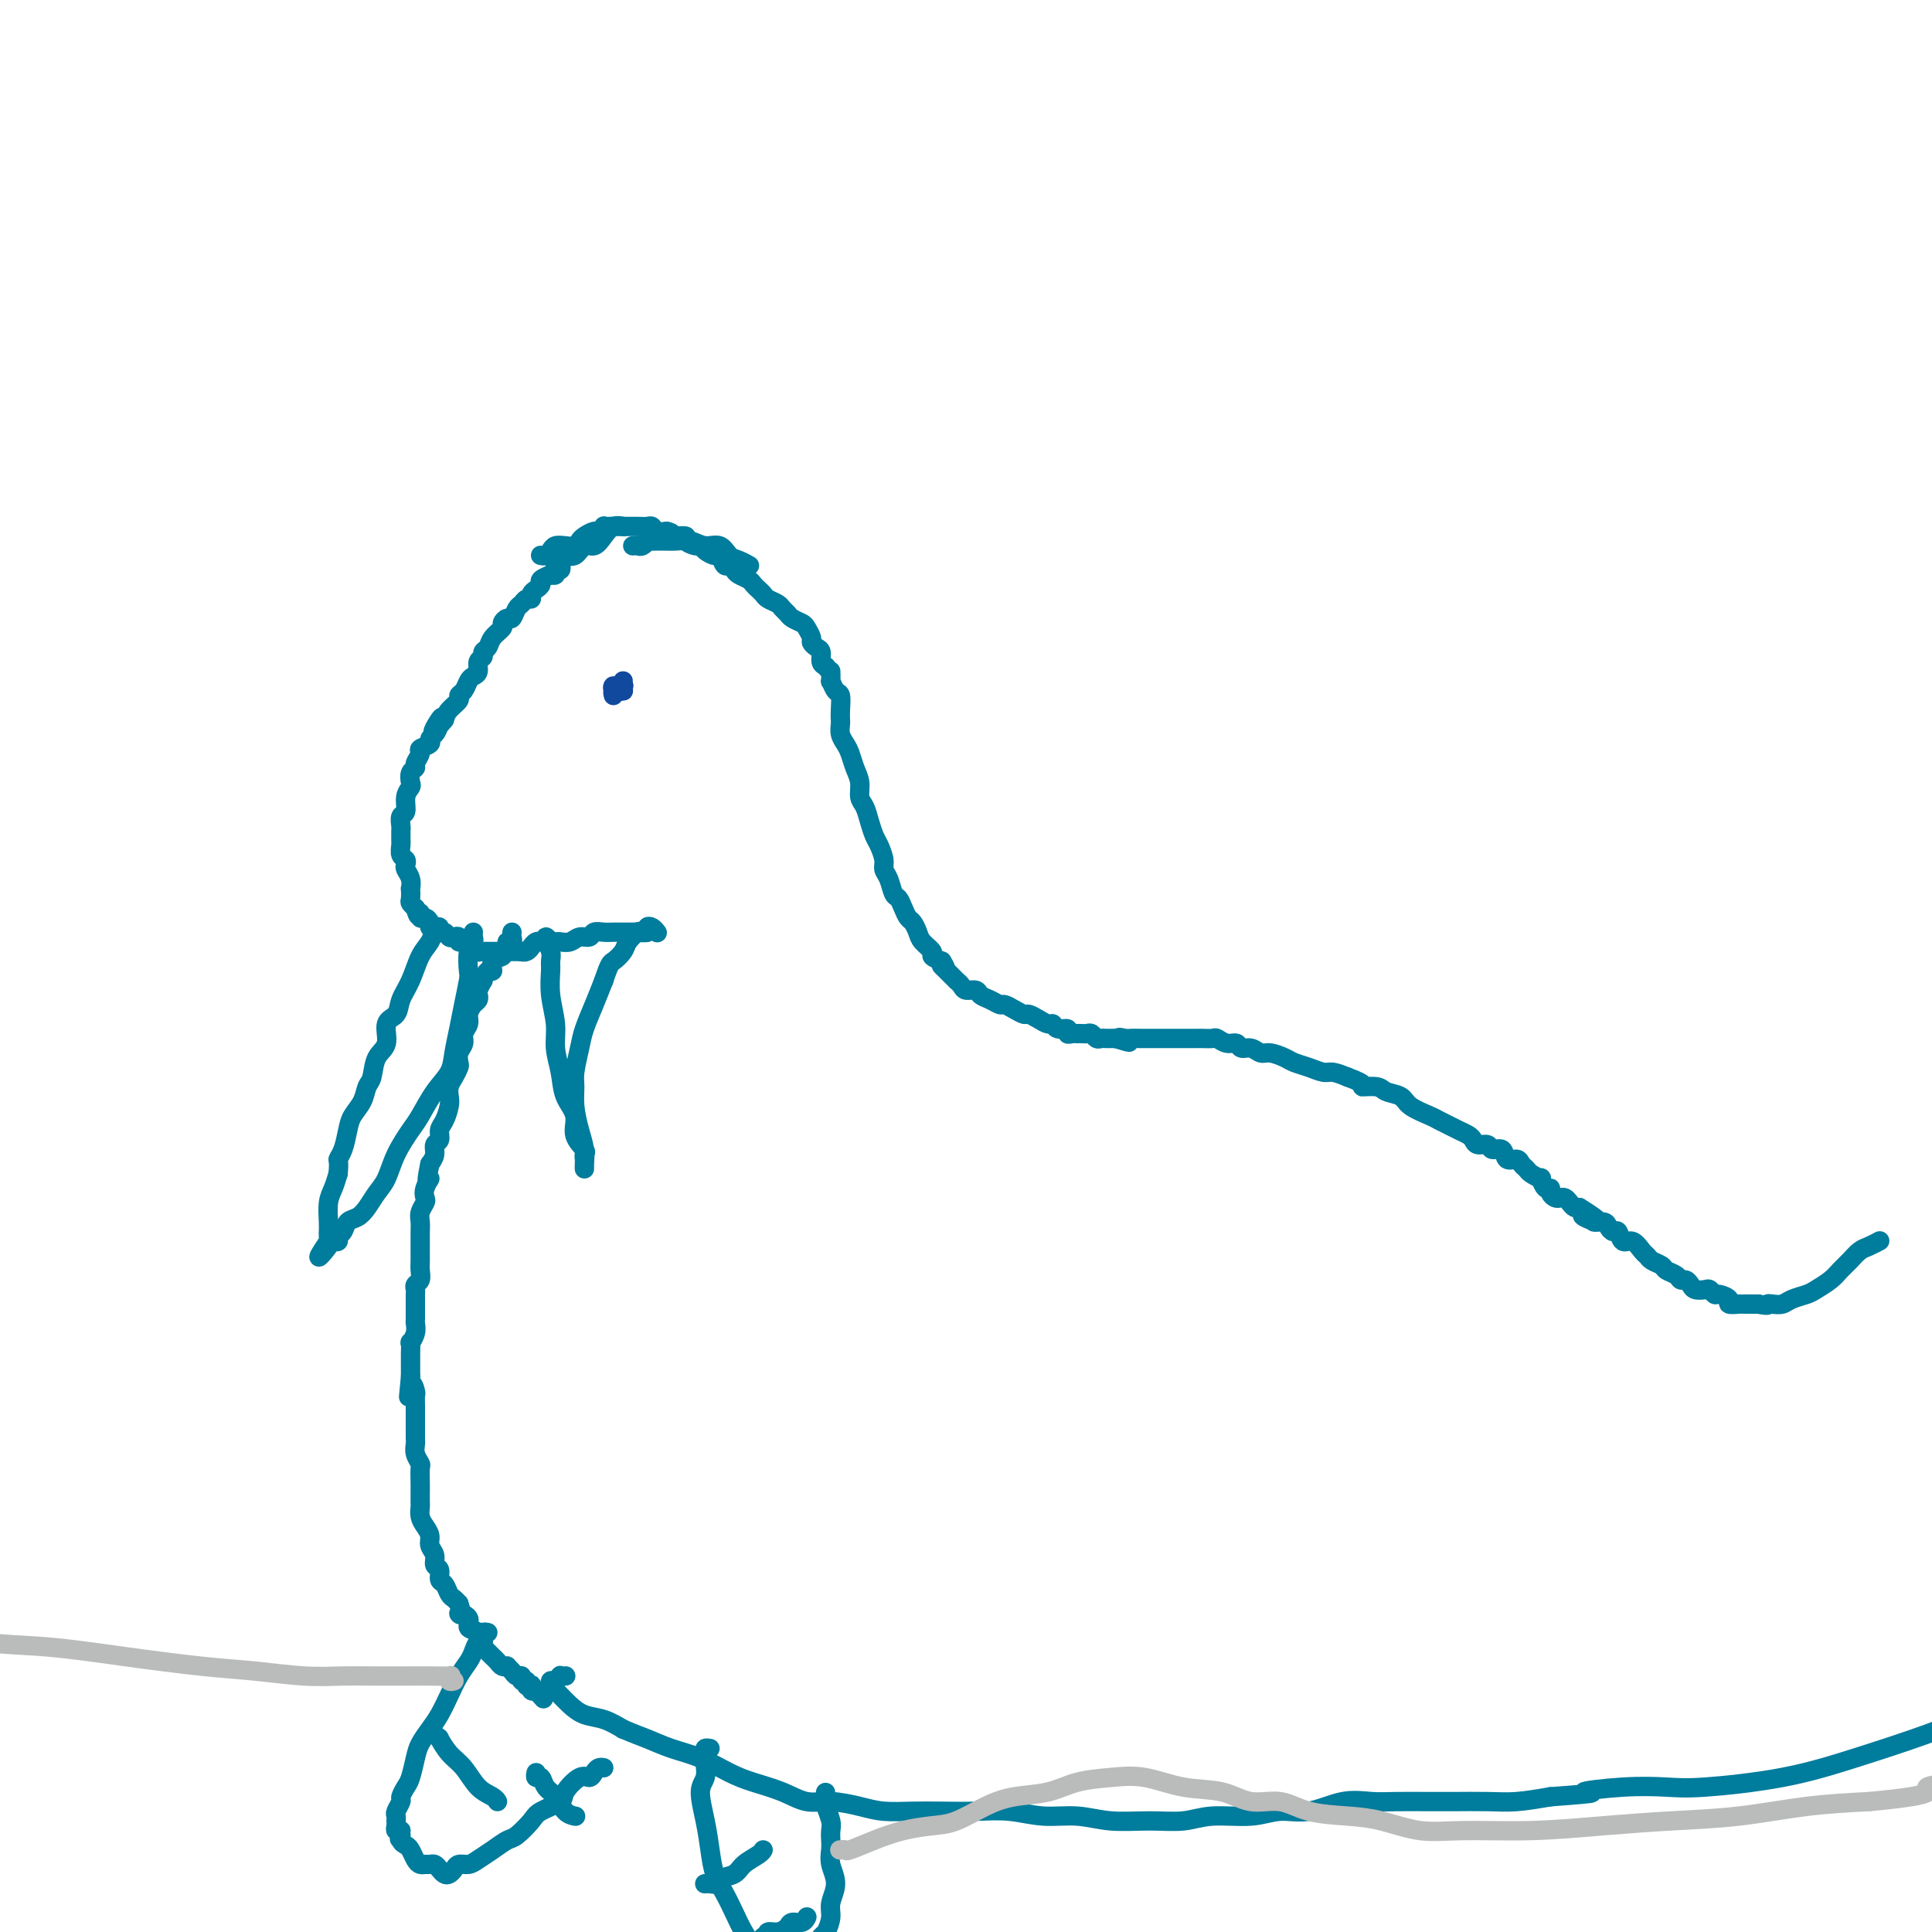 <svg viewBox='0 0 400 400' version='1.1' xmlns='http://www.w3.org/2000/svg' xmlns:xlink='http://www.w3.org/1999/xlink'><g fill='none' stroke='#007C9C' stroke-width='4' stroke-linecap='round' stroke-linejoin='round'><path d='M112,115c0.024,0.006 0.047,0.012 0,0c-0.047,-0.012 -0.165,-0.042 0,0c0.165,0.042 0.611,0.156 1,0c0.389,-0.156 0.720,-0.581 1,-1c0.280,-0.419 0.508,-0.833 1,-1c0.492,-0.167 1.249,-0.087 2,0c0.751,0.087 1.496,0.182 2,0c0.504,-0.182 0.766,-0.641 1,-1c0.234,-0.359 0.440,-0.618 1,-1c0.560,-0.382 1.473,-0.887 2,-1c0.527,-0.113 0.666,0.166 1,0c0.334,-0.166 0.863,-0.776 1,-1c0.137,-0.224 -0.118,-0.060 0,0c0.118,0.060 0.608,0.016 1,0c0.392,-0.016 0.685,-0.004 1,0c0.315,0.004 0.651,0.001 1,0c0.349,-0.001 0.709,-0.001 1,0c0.291,0.001 0.511,0.004 1,0c0.489,-0.004 1.247,-0.015 2,0c0.753,0.015 1.501,0.056 2,0c0.499,-0.056 0.750,-0.207 1,0c0.250,0.207 0.500,0.774 1,1c0.500,0.226 1.250,0.113 2,0'/><path d='M138,110c1.858,0.382 1.004,0.837 1,1c-0.004,0.163 0.843,0.034 1,0c0.157,-0.034 -0.375,0.029 0,0c0.375,-0.029 1.658,-0.149 2,0c0.342,0.149 -0.255,0.566 0,1c0.255,0.434 1.364,0.885 2,1c0.636,0.115 0.800,-0.105 1,0c0.200,0.105 0.435,0.535 1,1c0.565,0.465 1.461,0.965 2,1c0.539,0.035 0.721,-0.394 1,0c0.279,0.394 0.656,1.611 1,2c0.344,0.389 0.655,-0.050 1,0c0.345,0.050 0.722,0.591 1,1c0.278,0.409 0.456,0.687 1,1c0.544,0.313 1.454,0.661 2,1c0.546,0.339 0.727,0.668 1,1c0.273,0.332 0.636,0.666 1,1c0.364,0.334 0.728,0.667 1,1c0.272,0.333 0.453,0.667 1,1c0.547,0.333 1.460,0.667 2,1c0.540,0.333 0.708,0.666 1,1c0.292,0.334 0.709,0.671 1,1c0.291,0.329 0.455,0.651 1,1c0.545,0.349 1.469,0.724 2,1c0.531,0.276 0.668,0.454 1,1c0.332,0.546 0.859,1.459 1,2c0.141,0.541 -0.103,0.708 0,1c0.103,0.292 0.553,0.707 1,1c0.447,0.293 0.889,0.463 1,1c0.111,0.537 -0.111,1.439 0,2c0.111,0.561 0.556,0.780 1,1'/><path d='M171,138c0.997,1.489 0.989,0.712 1,1c0.011,0.288 0.041,1.642 0,2c-0.041,0.358 -0.155,-0.279 0,0c0.155,0.279 0.578,1.474 1,2c0.422,0.526 0.844,0.381 1,1c0.156,0.619 0.045,2.000 0,3c-0.045,1.000 -0.023,1.618 0,2c0.023,0.382 0.047,0.528 0,1c-0.047,0.472 -0.166,1.270 0,2c0.166,0.730 0.618,1.393 1,2c0.382,0.607 0.694,1.159 1,2c0.306,0.841 0.607,1.971 1,3c0.393,1.029 0.879,1.956 1,3c0.121,1.044 -0.123,2.204 0,3c0.123,0.796 0.611,1.228 1,2c0.389,0.772 0.678,1.884 1,3c0.322,1.116 0.678,2.237 1,3c0.322,0.763 0.611,1.168 1,2c0.389,0.832 0.878,2.092 1,3c0.122,0.908 -0.122,1.464 0,2c0.122,0.536 0.610,1.051 1,2c0.390,0.949 0.682,2.334 1,3c0.318,0.666 0.663,0.615 1,1c0.337,0.385 0.666,1.205 1,2c0.334,0.795 0.672,1.565 1,2c0.328,0.435 0.647,0.536 1,1c0.353,0.464 0.741,1.290 1,2c0.259,0.710 0.389,1.304 1,2c0.611,0.696 1.703,1.495 2,2c0.297,0.505 -0.201,0.716 0,1c0.201,0.284 1.100,0.642 2,1'/><path d='M195,199c1.520,2.365 0.319,1.277 0,1c-0.319,-0.277 0.242,0.255 1,1c0.758,0.745 1.713,1.701 2,2c0.287,0.299 -0.093,-0.061 0,0c0.093,0.061 0.657,0.541 1,1c0.343,0.459 0.463,0.898 1,1c0.537,0.102 1.491,-0.131 2,0c0.509,0.131 0.573,0.626 1,1c0.427,0.374 1.218,0.626 2,1c0.782,0.374 1.557,0.870 2,1c0.443,0.130 0.555,-0.106 1,0c0.445,0.106 1.222,0.554 2,1c0.778,0.446 1.557,0.889 2,1c0.443,0.111 0.551,-0.110 1,0c0.449,0.110 1.238,0.550 2,1c0.762,0.450 1.496,0.909 2,1c0.504,0.091 0.779,-0.186 1,0c0.221,0.186 0.389,0.834 1,1c0.611,0.166 1.666,-0.152 2,0c0.334,0.152 -0.051,0.773 0,1c0.051,0.227 0.538,0.061 1,0c0.462,-0.061 0.897,-0.017 1,0c0.103,0.017 -0.127,0.008 0,0c0.127,-0.008 0.611,-0.016 1,0c0.389,0.016 0.681,0.057 1,0c0.319,-0.057 0.663,-0.211 1,0c0.337,0.211 0.668,0.789 1,1c0.332,0.211 0.666,0.057 1,0c0.334,-0.057 0.667,-0.015 1,0c0.333,0.015 0.667,0.004 1,0c0.333,-0.004 0.667,-0.002 1,0'/><path d='M231,215c4.970,1.547 1.895,0.415 1,0c-0.895,-0.415 0.390,-0.111 1,0c0.610,0.111 0.545,0.030 1,0c0.455,-0.030 1.431,-0.008 2,0c0.569,0.008 0.730,0.002 1,0c0.270,-0.002 0.650,-0.001 1,0c0.350,0.001 0.671,0.000 1,0c0.329,-0.000 0.665,-0.000 1,0c0.335,0.000 0.667,0.000 1,0c0.333,-0.000 0.667,-0.000 1,0c0.333,0.000 0.667,-0.000 1,0c0.333,0.000 0.667,0.000 1,0c0.333,-0.000 0.666,-0.000 1,0c0.334,0.000 0.671,0.000 1,0c0.329,-0.000 0.651,-0.001 1,0c0.349,0.001 0.726,0.004 1,0c0.274,-0.004 0.444,-0.016 1,0c0.556,0.016 1.496,0.061 2,0c0.504,-0.061 0.572,-0.228 1,0c0.428,0.228 1.217,0.850 2,1c0.783,0.150 1.560,-0.171 2,0c0.440,0.171 0.545,0.833 1,1c0.455,0.167 1.262,-0.163 2,0c0.738,0.163 1.408,0.817 2,1c0.592,0.183 1.107,-0.105 2,0c0.893,0.105 2.164,0.602 3,1c0.836,0.398 1.238,0.698 2,1c0.762,0.302 1.885,0.607 3,1c1.115,0.393 2.223,0.875 3,1c0.777,0.125 1.222,-0.107 2,0c0.778,0.107 1.889,0.554 3,1'/><path d='M279,223c4.695,1.704 2.933,1.965 3,2c0.067,0.035 1.965,-0.156 3,0c1.035,0.156 1.208,0.658 2,1c0.792,0.342 2.204,0.526 3,1c0.796,0.474 0.975,1.240 2,2c1.025,0.760 2.894,1.513 4,2c1.106,0.487 1.448,0.708 2,1c0.552,0.292 1.313,0.657 2,1c0.687,0.343 1.302,0.665 2,1c0.698,0.335 1.481,0.683 2,1c0.519,0.317 0.773,0.605 1,1c0.227,0.395 0.427,0.898 1,1c0.573,0.102 1.519,-0.198 2,0c0.481,0.198 0.496,0.893 1,1c0.504,0.107 1.497,-0.375 2,0c0.503,0.375 0.515,1.606 1,2c0.485,0.394 1.444,-0.048 2,0c0.556,0.048 0.708,0.585 1,1c0.292,0.415 0.722,0.707 1,1c0.278,0.293 0.404,0.585 1,1c0.596,0.415 1.661,0.951 2,1c0.339,0.049 -0.050,-0.390 0,0c0.050,0.390 0.538,1.607 1,2c0.462,0.393 0.897,-0.039 1,0c0.103,0.039 -0.127,0.549 0,1c0.127,0.451 0.611,0.842 1,1c0.389,0.158 0.681,0.081 1,0c0.319,-0.081 0.663,-0.166 1,0c0.337,0.166 0.668,0.583 1,1c0.332,0.417 0.666,0.833 1,1c0.334,0.167 0.667,0.083 1,0'/><path d='M327,250c7.523,4.647 2.330,2.764 1,2c-1.330,-0.764 1.202,-0.411 2,0c0.798,0.411 -0.137,0.878 0,1c0.137,0.122 1.345,-0.103 2,0c0.655,0.103 0.756,0.534 1,1c0.244,0.466 0.632,0.969 1,1c0.368,0.031 0.715,-0.409 1,0c0.285,0.409 0.509,1.668 1,2c0.491,0.332 1.249,-0.262 2,0c0.751,0.262 1.496,1.380 2,2c0.504,0.620 0.769,0.743 1,1c0.231,0.257 0.429,0.647 1,1c0.571,0.353 1.515,0.668 2,1c0.485,0.332 0.511,0.680 1,1c0.489,0.320 1.439,0.611 2,1c0.561,0.389 0.731,0.875 1,1c0.269,0.125 0.635,-0.111 1,0c0.365,0.111 0.728,0.570 1,1c0.272,0.430 0.453,0.833 1,1c0.547,0.167 1.461,0.100 2,0c0.539,-0.100 0.703,-0.233 1,0c0.297,0.233 0.728,0.833 1,1c0.272,0.167 0.384,-0.099 1,0c0.616,0.099 1.737,0.562 2,1c0.263,0.438 -0.333,0.849 0,1c0.333,0.151 1.595,0.040 2,0c0.405,-0.040 -0.046,-0.011 0,0c0.046,0.011 0.590,0.003 1,0c0.410,-0.003 0.687,-0.001 1,0c0.313,0.001 0.661,0.000 1,0c0.339,-0.000 0.670,-0.000 1,0'/><path d='M364,270c2.430,0.467 2.006,0.136 2,0c-0.006,-0.136 0.406,-0.077 1,0c0.594,0.077 1.370,0.172 2,0c0.630,-0.172 1.113,-0.613 2,-1c0.887,-0.387 2.177,-0.722 3,-1c0.823,-0.278 1.179,-0.498 2,-1c0.821,-0.502 2.106,-1.286 3,-2c0.894,-0.714 1.396,-1.358 2,-2c0.604,-0.642 1.311,-1.283 2,-2c0.689,-0.717 1.360,-1.512 2,-2c0.640,-0.488 1.249,-0.670 2,-1c0.751,-0.330 1.643,-0.809 2,-1c0.357,-0.191 0.178,-0.096 0,0'/><path d='M116,117c0.000,0.000 0.100,0.100 0.1,0.1'/><path d='M116.1,117.1c0.058,0.236 0.152,0.775 -0.1,0.9c-0.252,0.125 -0.850,-0.163 -1,0c-0.150,0.163 0.148,0.779 0,1c-0.148,0.221 -0.743,0.048 -1,0c-0.257,-0.048 -0.177,0.029 0,0c0.177,-0.029 0.450,-0.163 0,0c-0.450,0.163 -1.622,0.622 -2,1c-0.378,0.378 0.039,0.675 0,1c-0.039,0.325 -0.535,0.679 -1,1c-0.465,0.321 -0.898,0.610 -1,1c-0.102,0.390 0.127,0.883 0,1c-0.127,0.117 -0.611,-0.141 -1,0c-0.389,0.141 -0.683,0.682 -1,1c-0.317,0.318 -0.658,0.413 -1,1c-0.342,0.587 -0.687,1.666 -1,2c-0.313,0.334 -0.594,-0.075 -1,0c-0.406,0.075 -0.936,0.636 -1,1c-0.064,0.364 0.338,0.532 0,1c-0.338,0.468 -1.415,1.238 -2,2c-0.585,0.762 -0.678,1.517 -1,2c-0.322,0.483 -0.874,0.693 -1,1c-0.126,0.307 0.173,0.711 0,1c-0.173,0.289 -0.820,0.462 -1,1c-0.180,0.538 0.105,1.440 0,2c-0.105,0.560 -0.601,0.779 -1,1c-0.399,0.221 -0.702,0.443 -1,1c-0.298,0.557 -0.591,1.448 -1,2c-0.409,0.552 -0.934,0.767 -1,1c-0.066,0.233 0.328,0.486 0,1c-0.328,0.514 -1.380,1.290 -2,2c-0.620,0.710 -0.810,1.355 -1,2'/><path d='M92,149c-3.966,4.903 -1.831,1.212 -1,0c0.831,-1.212 0.358,0.057 0,1c-0.358,0.943 -0.603,1.561 -1,2c-0.397,0.439 -0.948,0.699 -1,1c-0.052,0.301 0.393,0.644 0,1c-0.393,0.356 -1.626,0.724 -2,1c-0.374,0.276 0.110,0.459 0,1c-0.110,0.541 -0.813,1.440 -1,2c-0.187,0.560 0.142,0.782 0,1c-0.142,0.218 -0.755,0.433 -1,1c-0.245,0.567 -0.122,1.485 0,2c0.122,0.515 0.243,0.628 0,1c-0.243,0.372 -0.850,1.003 -1,2c-0.150,0.997 0.156,2.361 0,3c-0.156,0.639 -0.774,0.553 -1,1c-0.226,0.447 -0.060,1.428 0,2c0.060,0.572 0.015,0.734 0,1c-0.015,0.266 -0.000,0.634 0,1c0.000,0.366 -0.014,0.728 0,1c0.014,0.272 0.055,0.453 0,1c-0.055,0.547 -0.207,1.458 0,2c0.207,0.542 0.774,0.713 1,1c0.226,0.287 0.113,0.688 0,1c-0.113,0.312 -0.226,0.535 0,1c0.226,0.465 0.792,1.171 1,2c0.208,0.829 0.060,1.781 0,2c-0.060,0.219 -0.030,-0.295 0,0c0.030,0.295 0.060,1.399 0,2c-0.060,0.601 -0.208,0.700 0,1c0.208,0.300 0.774,0.800 1,1c0.226,0.200 0.113,0.100 0,0'/><path d='M86,188c0.702,2.793 0.958,1.274 1,1c0.042,-0.274 -0.130,0.697 0,1c0.130,0.303 0.561,-0.064 1,0c0.439,0.064 0.887,0.557 1,1c0.113,0.443 -0.110,0.836 0,1c0.110,0.164 0.554,0.100 1,0c0.446,-0.100 0.893,-0.237 1,0c0.107,0.237 -0.125,0.847 0,1c0.125,0.153 0.607,-0.151 1,0c0.393,0.151 0.696,0.757 1,1c0.304,0.243 0.608,0.122 1,0c0.392,-0.122 0.874,-0.244 1,0c0.126,0.244 -0.102,0.854 0,1c0.102,0.146 0.534,-0.171 1,0c0.466,0.171 0.966,0.830 1,1c0.034,0.170 -0.398,-0.151 0,0c0.398,0.151 1.626,0.772 2,1c0.374,0.228 -0.106,0.061 0,0c0.106,-0.061 0.798,-0.016 1,0c0.202,0.016 -0.087,0.004 0,0c0.087,-0.004 0.549,-0.001 1,0c0.451,0.001 0.891,0.000 1,0c0.109,-0.000 -0.112,-0.000 0,0c0.112,0.000 0.556,0.000 1,0c0.444,-0.000 0.889,-0.000 1,0c0.111,0.000 -0.111,0.000 0,0c0.111,-0.000 0.555,-0.000 1,0c0.445,0.000 0.893,0.000 1,0c0.107,-0.000 -0.125,-0.000 0,0c0.125,0.000 0.607,0.000 1,0c0.393,-0.000 0.696,-0.000 1,0'/><path d='M108,197c1.349,-0.017 0.220,-0.061 0,0c-0.220,0.061 0.467,0.227 1,0c0.533,-0.227 0.913,-0.845 1,-1c0.087,-0.155 -0.117,0.155 0,0c0.117,-0.155 0.556,-0.774 1,-1c0.444,-0.226 0.893,-0.061 1,0c0.107,0.061 -0.127,0.016 0,0c0.127,-0.016 0.614,-0.003 1,0c0.386,0.003 0.669,-0.003 1,0c0.331,0.003 0.708,0.016 1,0c0.292,-0.016 0.497,-0.061 1,0c0.503,0.061 1.303,0.226 2,0c0.697,-0.226 1.290,-0.845 2,-1c0.710,-0.155 1.539,0.155 2,0c0.461,-0.155 0.556,-0.774 1,-1c0.444,-0.226 1.236,-0.061 2,0c0.764,0.061 1.499,0.016 2,0c0.501,-0.016 0.769,-0.003 1,0c0.231,0.003 0.425,-0.003 1,0c0.575,0.003 1.530,0.014 2,0c0.470,-0.014 0.455,-0.053 1,0c0.545,0.053 1.649,0.196 2,0c0.351,-0.196 -0.050,-0.733 0,-1c0.050,-0.267 0.552,-0.264 1,0c0.448,0.264 0.842,0.790 1,1c0.158,0.210 0.079,0.105 0,0'/><path d='M106,193c-0.033,0.303 -0.066,0.606 0,1c0.066,0.394 0.230,0.879 0,1c-0.230,0.121 -0.854,-0.124 -1,0c-0.146,0.124 0.186,0.616 0,1c-0.186,0.384 -0.890,0.661 -1,1c-0.110,0.339 0.373,0.740 0,1c-0.373,0.260 -1.601,0.379 -2,1c-0.399,0.621 0.033,1.742 0,2c-0.033,0.258 -0.531,-0.348 -1,0c-0.469,0.348 -0.910,1.652 -1,2c-0.090,0.348 0.169,-0.258 0,0c-0.169,0.258 -0.767,1.382 -1,2c-0.233,0.618 -0.100,0.732 0,1c0.100,0.268 0.166,0.691 0,1c-0.166,0.309 -0.565,0.506 -1,1c-0.435,0.494 -0.905,1.287 -1,2c-0.095,0.713 0.185,1.347 0,2c-0.185,0.653 -0.833,1.326 -1,2c-0.167,0.674 0.149,1.349 0,2c-0.149,0.651 -0.762,1.276 -1,2c-0.238,0.724 -0.103,1.545 0,2c0.103,0.455 0.172,0.544 0,1c-0.172,0.456 -0.585,1.281 -1,2c-0.415,0.719 -0.833,1.333 -1,2c-0.167,0.667 -0.082,1.387 0,2c0.082,0.613 0.162,1.119 0,2c-0.162,0.881 -0.564,2.137 -1,3c-0.436,0.863 -0.904,1.333 -1,2c-0.096,0.667 0.180,1.529 0,2c-0.180,0.471 -0.818,0.550 -1,1c-0.182,0.450 0.091,1.271 0,2c-0.091,0.729 -0.545,1.364 -1,2'/><path d='M89,241c-1.178,5.384 -0.123,3.343 0,3c0.123,-0.343 -0.685,1.010 -1,2c-0.315,0.990 -0.137,1.616 0,2c0.137,0.384 0.233,0.526 0,1c-0.233,0.474 -0.794,1.282 -1,2c-0.206,0.718 -0.055,1.347 0,2c0.055,0.653 0.014,1.329 0,2c-0.014,0.671 -0.003,1.335 0,2c0.003,0.665 -0.003,1.330 0,2c0.003,0.670 0.015,1.346 0,2c-0.015,0.654 -0.057,1.288 0,2c0.057,0.712 0.211,1.503 0,2c-0.211,0.497 -0.789,0.700 -1,1c-0.211,0.300 -0.057,0.696 0,1c0.057,0.304 0.015,0.514 0,1c-0.015,0.486 -0.003,1.246 0,2c0.003,0.754 -0.003,1.503 0,2c0.003,0.497 0.015,0.744 0,1c-0.015,0.256 -0.057,0.522 0,1c0.057,0.478 0.211,1.170 0,2c-0.211,0.830 -0.789,1.800 -1,2c-0.211,0.200 -0.057,-0.368 0,0c0.057,0.368 0.015,1.672 0,2c-0.015,0.328 -0.004,-0.319 0,0c0.004,0.319 0.001,1.605 0,2c-0.001,0.395 -0.000,-0.101 0,0c0.000,0.101 0.000,0.798 0,1c-0.000,0.202 -0.000,-0.090 0,0c0.000,0.090 0.000,0.563 0,1c-0.000,0.437 -0.000,0.839 0,1c0.000,0.161 0.000,0.080 0,0'/><path d='M85,285c-0.679,7.206 -0.378,3.221 0,2c0.378,-1.221 0.833,0.320 1,1c0.167,0.680 0.045,0.497 0,1c-0.045,0.503 -0.012,1.693 0,2c0.012,0.307 0.003,-0.269 0,0c-0.003,0.269 -0.001,1.381 0,2c0.001,0.619 0.000,0.743 0,1c-0.000,0.257 0.000,0.645 0,1c-0.000,0.355 -0.001,0.675 0,1c0.001,0.325 0.004,0.655 0,1c-0.004,0.345 -0.015,0.707 0,1c0.015,0.293 0.057,0.519 0,1c-0.057,0.481 -0.211,1.217 0,2c0.211,0.783 0.789,1.614 1,2c0.211,0.386 0.057,0.326 0,1c-0.057,0.674 -0.016,2.081 0,3c0.016,0.919 0.007,1.348 0,2c-0.007,0.652 -0.012,1.525 0,2c0.012,0.475 0.041,0.550 0,1c-0.041,0.450 -0.150,1.275 0,2c0.150,0.725 0.561,1.350 1,2c0.439,0.650 0.906,1.325 1,2c0.094,0.675 -0.186,1.351 0,2c0.186,0.649 0.837,1.272 1,2c0.163,0.728 -0.164,1.561 0,2c0.164,0.439 0.817,0.485 1,1c0.183,0.515 -0.106,1.500 0,2c0.106,0.500 0.606,0.515 1,1c0.394,0.485 0.683,1.438 1,2c0.317,0.562 0.662,0.732 1,1c0.338,0.268 0.669,0.634 1,1'/><path d='M95,332c1.107,3.207 -0.125,2.225 0,2c0.125,-0.225 1.607,0.308 2,1c0.393,0.692 -0.302,1.544 0,2c0.302,0.456 1.601,0.518 2,1c0.399,0.482 -0.100,1.386 0,2c0.100,0.614 0.800,0.938 1,1c0.200,0.062 -0.101,-0.137 0,0c0.101,0.137 0.606,0.611 1,1c0.394,0.389 0.679,0.692 1,1c0.321,0.308 0.677,0.621 1,1c0.323,0.379 0.611,0.824 1,1c0.389,0.176 0.879,0.085 1,0c0.121,-0.085 -0.126,-0.162 0,0c0.126,0.162 0.626,0.564 1,1c0.374,0.436 0.621,0.905 1,1c0.379,0.095 0.890,-0.185 1,0c0.110,0.185 -0.181,0.833 0,1c0.181,0.167 0.832,-0.148 1,0c0.168,0.148 -0.148,0.758 0,1c0.148,0.242 0.761,0.116 1,0c0.239,-0.116 0.103,-0.224 0,0c-0.103,0.224 -0.172,0.778 0,1c0.172,0.222 0.586,0.111 1,0'/><path d='M111,350c2.667,3.000 1.333,1.500 0,0'/><path d='M117,347c0.119,-0.009 0.238,-0.017 0,0c-0.238,0.017 -0.834,0.061 -1,0c-0.166,-0.061 0.098,-0.227 0,0c-0.098,0.227 -0.559,0.849 -1,1c-0.441,0.151 -0.862,-0.167 -1,0c-0.138,0.167 0.007,0.821 0,1c-0.007,0.179 -0.165,-0.117 0,0c0.165,0.117 0.655,0.646 1,1c0.345,0.354 0.545,0.531 1,1c0.455,0.469 1.163,1.229 2,2c0.837,0.771 1.802,1.554 3,2c1.198,0.446 2.628,0.556 4,1c1.372,0.444 2.686,1.222 4,2'/><path d='M129,358c2.606,1.126 3.623,1.443 5,2c1.377,0.557 3.116,1.356 5,2c1.884,0.644 3.914,1.133 6,2c2.086,0.867 4.229,2.112 6,3c1.771,0.888 3.169,1.418 5,2c1.831,0.582 4.094,1.218 6,2c1.906,0.782 3.453,1.712 5,2c1.547,0.288 3.093,-0.067 5,0c1.907,0.067 4.174,0.554 6,1c1.826,0.446 3.210,0.850 5,1c1.790,0.150 3.985,0.044 6,0c2.015,-0.044 3.850,-0.027 6,0c2.150,0.027 4.617,0.064 7,0c2.383,-0.064 4.683,-0.228 7,0c2.317,0.228 4.649,0.847 7,1c2.351,0.153 4.719,-0.159 7,0c2.281,0.159 4.475,0.790 7,1c2.525,0.210 5.381,-0.001 8,0c2.619,0.001 5.002,0.212 7,0c1.998,-0.212 3.611,-0.849 6,-1c2.389,-0.151 5.556,0.184 8,0c2.444,-0.184 4.166,-0.886 6,-1c1.834,-0.114 3.778,0.362 6,0c2.222,-0.362 4.720,-1.561 7,-2c2.280,-0.439 4.342,-0.118 6,0c1.658,0.118 2.913,0.032 5,0c2.087,-0.032 5.007,-0.011 7,0c1.993,0.011 3.060,0.013 5,0c1.940,-0.013 4.753,-0.042 7,0c2.247,0.042 3.928,0.155 6,0c2.072,-0.155 4.536,-0.577 7,-1'/><path d='M321,372c12.984,-0.941 7.443,-0.793 7,-1c-0.443,-0.207 4.211,-0.770 8,-1c3.789,-0.230 6.712,-0.126 9,0c2.288,0.126 3.942,0.273 8,0c4.058,-0.273 10.521,-0.966 16,-2c5.479,-1.034 9.976,-2.410 15,-4c5.024,-1.590 10.575,-3.393 15,-5c4.425,-1.607 7.722,-3.018 11,-4c3.278,-0.982 6.536,-1.534 8,-2c1.464,-0.466 1.132,-0.848 1,-1c-0.132,-0.152 -0.066,-0.076 0,0'/><path d='M101,338c-0.416,-0.079 -0.833,-0.159 -1,0c-0.167,0.159 -0.085,0.556 0,1c0.085,0.444 0.175,0.936 0,1c-0.175,0.064 -0.613,-0.301 -1,0c-0.387,0.301 -0.723,1.266 -1,2c-0.277,0.734 -0.497,1.235 -1,2c-0.503,0.765 -1.290,1.794 -2,3c-0.710,1.206 -1.342,2.590 -2,4c-0.658,1.410 -1.342,2.847 -2,4c-0.658,1.153 -1.289,2.024 -2,3c-0.711,0.976 -1.501,2.058 -2,3c-0.499,0.942 -0.707,1.743 -1,3c-0.293,1.257 -0.671,2.971 -1,4c-0.329,1.029 -0.610,1.375 -1,2c-0.390,0.625 -0.889,1.531 -1,2c-0.111,0.469 0.166,0.503 0,1c-0.166,0.497 -0.776,1.456 -1,2c-0.224,0.544 -0.061,0.671 0,1c0.061,0.329 0.020,0.859 0,1c-0.020,0.141 -0.019,-0.106 0,0c0.019,0.106 0.057,0.564 0,1c-0.057,0.436 -0.208,0.848 0,1c0.208,0.152 0.774,0.043 1,0c0.226,-0.043 0.113,-0.022 0,0'/><path d='M83,379c-0.606,2.964 -0.121,1.375 0,1c0.121,-0.375 -0.122,0.464 0,1c0.122,0.536 0.610,0.771 1,1c0.390,0.229 0.682,0.454 1,1c0.318,0.546 0.663,1.414 1,2c0.337,0.586 0.668,0.892 1,1c0.332,0.108 0.666,0.018 1,0c0.334,-0.018 0.667,0.034 1,0c0.333,-0.034 0.667,-0.155 1,0c0.333,0.155 0.666,0.588 1,1c0.334,0.412 0.670,0.805 1,1c0.330,0.195 0.654,0.194 1,0c0.346,-0.194 0.714,-0.579 1,-1c0.286,-0.421 0.489,-0.876 1,-1c0.511,-0.124 1.329,0.085 2,0c0.671,-0.085 1.195,-0.463 2,-1c0.805,-0.537 1.890,-1.232 3,-2c1.110,-0.768 2.246,-1.610 3,-2c0.754,-0.390 1.128,-0.330 2,-1c0.872,-0.670 2.243,-2.072 3,-3c0.757,-0.928 0.899,-1.383 2,-2c1.101,-0.617 3.160,-1.398 4,-2c0.840,-0.602 0.463,-1.027 1,-2c0.537,-0.973 1.990,-2.495 3,-3c1.010,-0.505 1.577,0.008 2,0c0.423,-0.008 0.701,-0.538 1,-1c0.299,-0.462 0.619,-0.855 1,-1c0.381,-0.145 0.823,-0.041 1,0c0.177,0.041 0.088,0.021 0,0'/><path d='M147,362c-0.425,-0.073 -0.851,-0.146 -1,0c-0.149,0.146 -0.023,0.512 0,1c0.023,0.488 -0.057,1.098 0,2c0.057,0.902 0.252,2.096 0,3c-0.252,0.904 -0.951,1.518 -1,3c-0.049,1.482 0.553,3.831 1,6c0.447,2.169 0.738,4.159 1,6c0.262,1.841 0.494,3.533 1,5c0.506,1.467 1.287,2.708 2,4c0.713,1.292 1.359,2.635 2,4c0.641,1.365 1.278,2.751 2,4c0.722,1.249 1.530,2.360 2,3c0.470,0.640 0.601,0.810 1,1c0.399,0.190 1.065,0.400 2,1c0.935,0.600 2.138,1.589 3,2c0.862,0.411 1.382,0.242 2,0c0.618,-0.242 1.332,-0.557 2,-1c0.668,-0.443 1.288,-1.013 2,-2c0.712,-0.987 1.516,-2.392 2,-3c0.484,-0.608 0.648,-0.420 1,-1c0.352,-0.580 0.893,-1.927 1,-3c0.107,-1.073 -0.220,-1.873 0,-3c0.220,-1.127 0.987,-2.581 1,-4c0.013,-1.419 -0.728,-2.802 -1,-4c-0.272,-1.198 -0.077,-2.212 0,-3c0.077,-0.788 0.034,-1.349 0,-2c-0.034,-0.651 -0.061,-1.391 0,-2c0.061,-0.609 0.209,-1.087 0,-2c-0.209,-0.913 -0.774,-2.261 -1,-3c-0.226,-0.739 -0.113,-0.870 0,-1'/><path d='M171,373c-0.155,-3.714 -0.042,-1.000 0,0c0.042,1.000 0.012,0.286 0,0c-0.012,-0.286 -0.006,-0.143 0,0'/><path d='M90,359c0.464,0.497 0.928,0.994 1,1c0.072,0.006 -0.247,-0.479 0,0c0.247,0.479 1.061,1.922 2,3c0.939,1.078 2.003,1.792 3,3c0.997,1.208 1.927,2.912 3,4c1.073,1.088 2.289,1.562 3,2c0.711,0.438 0.917,0.839 1,1c0.083,0.161 0.041,0.080 0,0'/><path d='M111,367c-0.096,0.473 -0.192,0.946 0,1c0.192,0.054 0.672,-0.311 1,0c0.328,0.311 0.505,1.299 1,2c0.495,0.701 1.308,1.116 2,2c0.692,0.884 1.263,2.238 2,3c0.737,0.762 1.639,0.932 2,1c0.361,0.068 0.180,0.034 0,0'/><path d='M146,390c-0.085,0.007 -0.170,0.014 0,0c0.170,-0.014 0.597,-0.048 1,0c0.403,0.048 0.784,0.178 1,0c0.216,-0.178 0.268,-0.664 1,-1c0.732,-0.336 2.144,-0.521 3,-1c0.856,-0.479 1.157,-1.252 2,-2c0.843,-0.748 2.227,-1.471 3,-2c0.773,-0.529 0.935,-0.866 1,-1c0.065,-0.134 0.032,-0.067 0,0'/><path d='M158,401c0.410,-0.032 0.821,-0.064 1,0c0.179,0.064 0.127,0.223 0,0c-0.127,-0.223 -0.329,-0.829 0,-1c0.329,-0.171 1.188,0.094 2,0c0.812,-0.094 1.577,-0.547 2,-1c0.423,-0.453 0.505,-0.905 1,-1c0.495,-0.095 1.402,0.167 2,0c0.598,-0.167 0.885,-0.762 1,-1c0.115,-0.238 0.057,-0.119 0,0'/></g>
<g fill='none' stroke='#11499F' stroke-width='4' stroke-linecap='round' stroke-linejoin='round'><path d='M127,144c-0.106,-0.425 -0.211,-0.851 0,-1c0.211,-0.149 0.739,-0.022 1,0c0.261,0.022 0.256,-0.061 0,0c-0.256,0.061 -0.762,0.266 -1,0c-0.238,-0.266 -0.207,-1.002 0,-1c0.207,0.002 0.591,0.742 1,1c0.409,0.258 0.842,0.033 1,0c0.158,-0.033 0.042,0.125 0,0c-0.042,-0.125 -0.011,-0.534 0,-1c0.011,-0.466 0.003,-0.990 0,-1c-0.003,-0.010 -0.002,0.495 0,1'/><path d='M129,142c0.309,-0.237 0.083,0.171 0,0c-0.083,-0.171 -0.022,-0.922 0,-1c0.022,-0.078 0.006,0.518 0,1c-0.006,0.482 -0.002,0.852 0,1c0.002,0.148 0.001,0.074 0,0'/></g>
<g fill='none' stroke='#007C9C' stroke-width='4' stroke-linecap='round' stroke-linejoin='round'><path d='M114,195c-0.431,-0.548 -0.862,-1.097 -1,-1c-0.138,0.097 0.016,0.839 0,1c-0.016,0.161 -0.201,-0.258 0,0c0.201,0.258 0.790,1.194 1,2c0.210,0.806 0.041,1.481 0,2c-0.041,0.519 0.045,0.882 0,2c-0.045,1.118 -0.221,2.991 0,5c0.221,2.009 0.838,4.154 1,6c0.162,1.846 -0.130,3.393 0,5c0.130,1.607 0.683,3.275 1,5c0.317,1.725 0.396,3.509 1,5c0.604,1.491 1.731,2.690 2,4c0.269,1.310 -0.320,2.732 0,4c0.320,1.268 1.550,2.382 2,3c0.450,0.618 0.120,0.738 0,1c-0.120,0.262 -0.032,0.664 0,1c0.032,0.336 0.006,0.605 0,1c-0.006,0.395 0.009,0.917 0,1c-0.009,0.083 -0.041,-0.275 0,-1c0.041,-0.725 0.154,-1.819 0,-3c-0.154,-1.181 -0.574,-2.448 -1,-4c-0.426,-1.552 -0.858,-3.390 -1,-5c-0.142,-1.610 0.006,-2.992 0,-4c-0.006,-1.008 -0.167,-1.640 0,-3c0.167,-1.360 0.663,-3.447 1,-5c0.337,-1.553 0.514,-2.572 1,-4c0.486,-1.428 1.282,-3.265 2,-5c0.718,-1.735 1.359,-3.367 2,-5'/><path d='M125,203c1.268,-3.748 1.439,-3.617 2,-4c0.561,-0.383 1.513,-1.280 2,-2c0.487,-0.720 0.509,-1.265 1,-2c0.491,-0.735 1.451,-1.661 2,-2c0.549,-0.339 0.686,-0.091 1,0c0.314,0.091 0.804,0.026 1,0c0.196,-0.026 0.098,-0.013 0,0'/><path d='M98,193c-0.030,0.340 -0.060,0.679 0,1c0.060,0.321 0.209,0.623 0,1c-0.209,0.377 -0.777,0.830 -1,2c-0.223,1.170 -0.102,3.057 0,4c0.102,0.943 0.183,0.941 0,2c-0.183,1.059 -0.632,3.180 -1,5c-0.368,1.820 -0.655,3.338 -1,5c-0.345,1.662 -0.749,3.468 -1,5c-0.251,1.532 -0.350,2.789 -1,4c-0.650,1.211 -1.851,2.376 -3,4c-1.149,1.624 -2.247,3.708 -3,5c-0.753,1.292 -1.160,1.792 -2,3c-0.840,1.208 -2.112,3.126 -3,5c-0.888,1.874 -1.394,3.705 -2,5c-0.606,1.295 -1.314,2.052 -2,3c-0.686,0.948 -1.351,2.085 -2,3c-0.649,0.915 -1.283,1.608 -2,2c-0.717,0.392 -1.517,0.483 -2,1c-0.483,0.517 -0.651,1.459 -1,2c-0.349,0.541 -0.881,0.681 -1,1c-0.119,0.319 0.174,0.817 0,1c-0.174,0.183 -0.816,0.049 -1,0c-0.184,-0.049 0.090,-0.014 0,0c-0.090,0.014 -0.545,0.007 -1,0'/><path d='M68,257c-3.868,5.705 -1.036,2.468 0,1c1.036,-1.468 0.278,-1.168 0,-1c-0.278,0.168 -0.075,0.204 0,0c0.075,-0.204 0.023,-0.648 0,-1c-0.023,-0.352 -0.017,-0.611 0,-1c0.017,-0.389 0.046,-0.908 0,-2c-0.046,-1.092 -0.166,-2.755 0,-4c0.166,-1.245 0.619,-2.070 1,-3c0.381,-0.930 0.691,-1.965 1,-3'/><path d='M70,243c0.263,-2.779 -0.081,-2.725 0,-3c0.081,-0.275 0.585,-0.879 1,-2c0.415,-1.121 0.742,-2.760 1,-4c0.258,-1.240 0.449,-2.083 1,-3c0.551,-0.917 1.462,-1.910 2,-3c0.538,-1.090 0.703,-2.278 1,-3c0.297,-0.722 0.728,-0.980 1,-2c0.272,-1.020 0.387,-2.804 1,-4c0.613,-1.196 1.725,-1.806 2,-3c0.275,-1.194 -0.289,-2.974 0,-4c0.289,-1.026 1.429,-1.300 2,-2c0.571,-0.700 0.572,-1.827 1,-3c0.428,-1.173 1.281,-2.391 2,-4c0.719,-1.609 1.303,-3.608 2,-5c0.697,-1.392 1.506,-2.177 2,-3c0.494,-0.823 0.671,-1.683 1,-2c0.329,-0.317 0.808,-0.091 1,0c0.192,0.091 0.096,0.045 0,0'/><path d='M115,117c0.357,-0.292 0.714,-0.585 1,-1c0.286,-0.415 0.499,-0.954 1,-1c0.501,-0.046 1.288,0.401 2,0c0.712,-0.401 1.347,-1.648 2,-2c0.653,-0.352 1.324,0.193 2,0c0.676,-0.193 1.356,-1.124 2,-2c0.644,-0.876 1.250,-1.697 2,-2c0.750,-0.303 1.643,-0.086 2,0c0.357,0.086 0.179,0.043 0,0'/><path d='M131,113c0.345,-0.030 0.690,-0.061 1,0c0.310,0.061 0.586,0.213 1,0c0.414,-0.213 0.967,-0.790 1,-1c0.033,-0.210 -0.456,-0.052 0,0c0.456,0.052 1.855,-0.002 3,0c1.145,0.002 2.036,0.060 3,0c0.964,-0.060 2.001,-0.238 3,0c0.999,0.238 1.960,0.890 3,1c1.040,0.110 2.160,-0.324 3,0c0.840,0.324 1.400,1.406 2,2c0.600,0.594 1.238,0.698 2,1c0.762,0.302 1.646,0.800 2,1c0.354,0.200 0.177,0.100 0,0'/></g>
<g fill='none' stroke='#BABBBB' stroke-width='4' stroke-linecap='round' stroke-linejoin='round'><path d='M174,383c-0.113,0.012 -0.227,0.025 0,0c0.227,-0.025 0.794,-0.087 1,0c0.206,0.087 0.051,0.323 1,0c0.949,-0.323 3.001,-1.206 5,-2c1.999,-0.794 3.946,-1.498 6,-2c2.054,-0.502 4.215,-0.802 6,-1c1.785,-0.198 3.196,-0.294 5,-1c1.804,-0.706 4.003,-2.021 6,-3c1.997,-0.979 3.791,-1.623 6,-2c2.209,-0.377 4.832,-0.486 7,-1c2.168,-0.514 3.881,-1.432 6,-2c2.119,-0.568 4.645,-0.785 7,-1c2.355,-0.215 4.541,-0.427 7,0c2.459,0.427 5.193,1.494 8,2c2.807,0.506 5.687,0.450 8,1c2.313,0.550 4.058,1.704 6,2c1.942,0.296 4.082,-0.267 6,0c1.918,0.267 3.615,1.364 6,2c2.385,0.636 5.457,0.812 8,1c2.543,0.188 4.558,0.387 7,1c2.442,0.613 5.312,1.639 8,2c2.688,0.361 5.195,0.056 9,0c3.805,-0.056 8.907,0.136 14,0c5.093,-0.136 10.177,-0.600 15,-1c4.823,-0.400 9.386,-0.736 14,-1c4.614,-0.264 9.281,-0.456 14,-1c4.719,-0.544 9.491,-1.441 14,-2c4.509,-0.559 8.754,-0.779 13,-1'/><path d='M387,373c16.494,-1.531 11.229,-2.358 12,-3c0.771,-0.642 7.578,-1.100 13,-2c5.422,-0.900 9.460,-2.242 12,-3c2.540,-0.758 3.583,-0.931 4,-1c0.417,-0.069 0.209,-0.035 0,0'/><path d='M94,348c-0.396,0.113 -0.791,0.226 -1,0c-0.209,-0.226 -0.231,-0.793 0,-1c0.231,-0.207 0.714,-0.056 0,0c-0.714,0.056 -2.626,0.016 -4,0c-1.374,-0.016 -2.208,-0.007 -4,0c-1.792,0.007 -4.540,0.014 -7,0c-2.460,-0.014 -4.632,-0.048 -7,0c-2.368,0.048 -4.932,0.178 -8,0c-3.068,-0.178 -6.642,-0.662 -10,-1c-3.358,-0.338 -6.502,-0.529 -11,-1c-4.498,-0.471 -10.352,-1.223 -16,-2c-5.648,-0.777 -11.091,-1.579 -16,-2c-4.909,-0.421 -9.283,-0.459 -13,-1c-3.717,-0.541 -6.776,-1.583 -8,-2c-1.224,-0.417 -0.612,-0.208 0,0'/></g>
</svg>